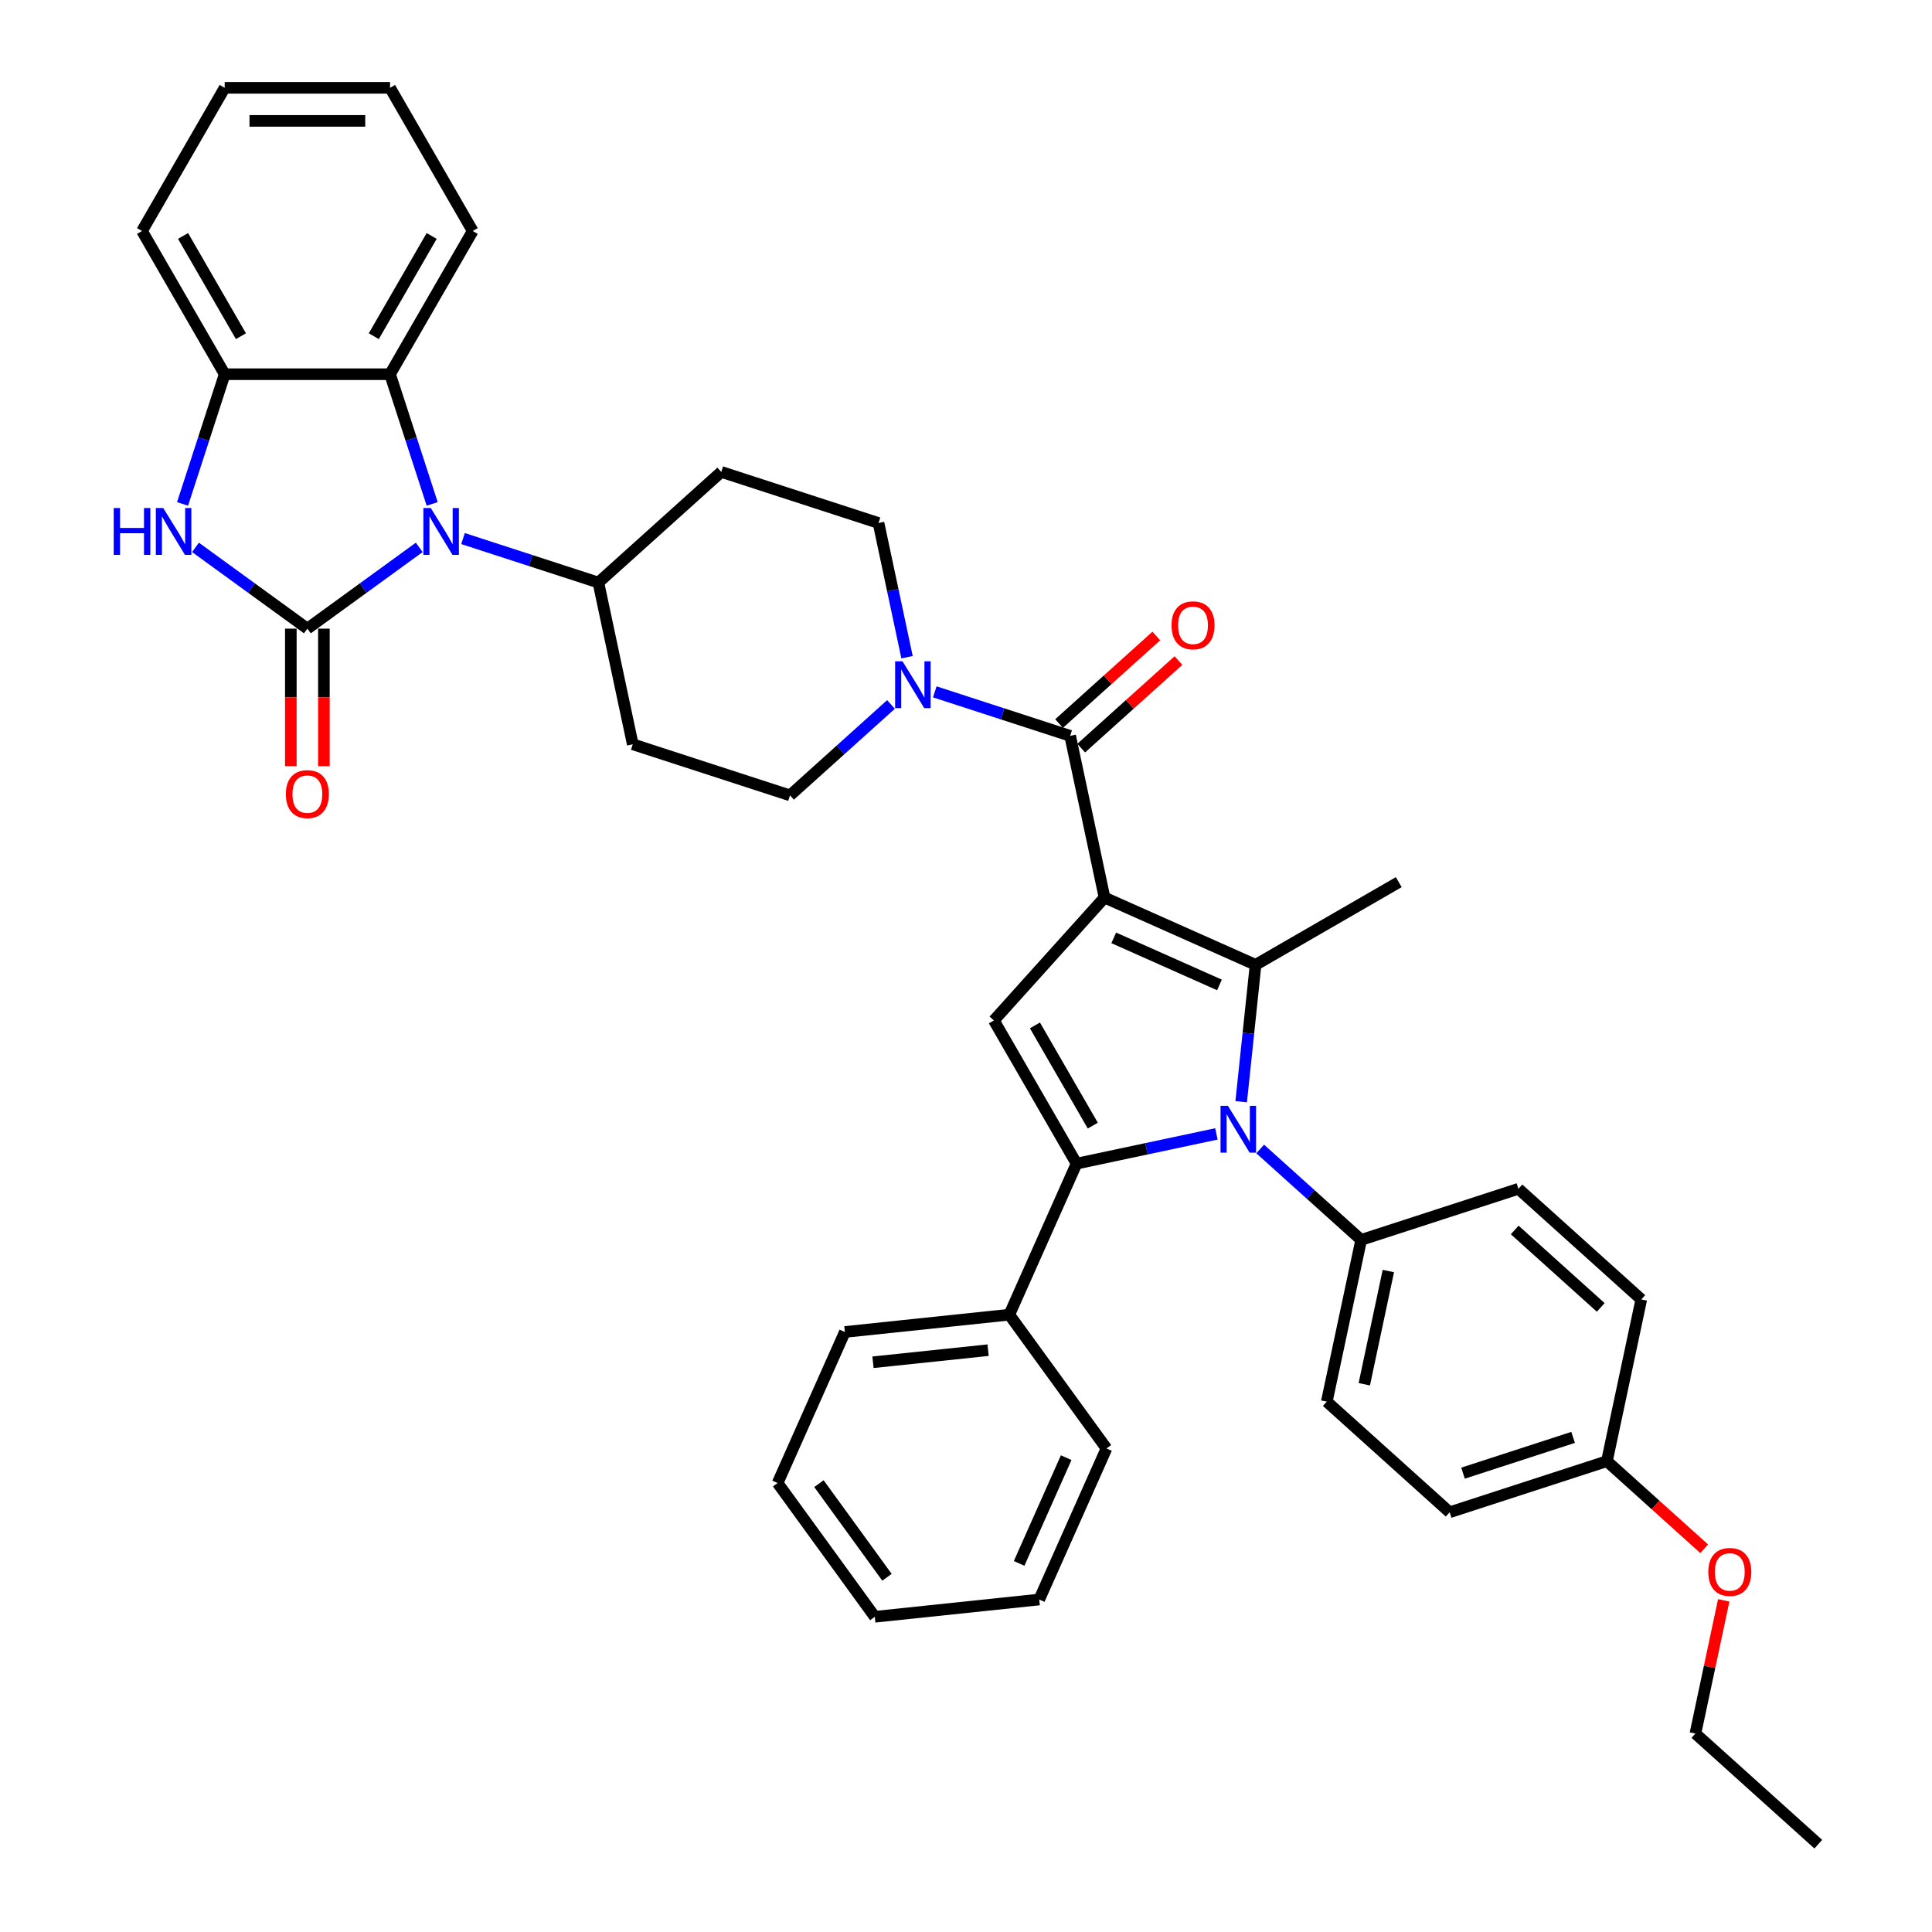 <?xml version='1.0' encoding='iso-8859-1'?>
<svg version='1.1' baseProfile='full'
              xmlns='http://www.w3.org/2000/svg'
                      xmlns:rdkit='http://www.rdkit.org/xml'
                      xmlns:xlink='http://www.w3.org/1999/xlink'
                  xml:space='preserve'
width='1000px' height='1000px' viewBox='0 0 1000 1000'>
<!-- END OF HEADER -->
<rect style='opacity:1.0;fill:#FFFFFF;stroke:none' width='1000' height='1000' x='0' y='0'> </rect>
<path class='bond-0' d='M 159.092,325.386 L 188.045,304.35' style='fill:none;fill-rule:evenodd;stroke:#000000;stroke-width:6px;stroke-linecap:butt;stroke-linejoin:miter;stroke-opacity:1' />
<path class='bond-0' d='M 188.045,304.35 L 216.998,283.314' style='fill:none;fill-rule:evenodd;stroke:#0000FF;stroke-width:6px;stroke-linecap:butt;stroke-linejoin:miter;stroke-opacity:1' />
<path class='bond-1' d='M 159.092,325.386 L 130.138,304.35' style='fill:none;fill-rule:evenodd;stroke:#000000;stroke-width:6px;stroke-linecap:butt;stroke-linejoin:miter;stroke-opacity:1' />
<path class='bond-1' d='M 130.138,304.35 L 101.185,283.314' style='fill:none;fill-rule:evenodd;stroke:#0000FF;stroke-width:6px;stroke-linecap:butt;stroke-linejoin:miter;stroke-opacity:1' />
<path class='bond-2' d='M 150.533,325.386 L 150.533,360.98' style='fill:none;fill-rule:evenodd;stroke:#000000;stroke-width:6px;stroke-linecap:butt;stroke-linejoin:miter;stroke-opacity:1' />
<path class='bond-2' d='M 150.533,360.98 L 150.533,396.574' style='fill:none;fill-rule:evenodd;stroke:#FF0000;stroke-width:6px;stroke-linecap:butt;stroke-linejoin:miter;stroke-opacity:1' />
<path class='bond-2' d='M 167.65,325.386 L 167.65,360.98' style='fill:none;fill-rule:evenodd;stroke:#000000;stroke-width:6px;stroke-linecap:butt;stroke-linejoin:miter;stroke-opacity:1' />
<path class='bond-2' d='M 167.65,360.98 L 167.65,396.574' style='fill:none;fill-rule:evenodd;stroke:#FF0000;stroke-width:6px;stroke-linecap:butt;stroke-linejoin:miter;stroke-opacity:1' />
<path class='bond-3' d='M 553.905,380.868 L 518.874,369.485' style='fill:none;fill-rule:evenodd;stroke:#000000;stroke-width:6px;stroke-linecap:butt;stroke-linejoin:miter;stroke-opacity:1' />
<path class='bond-3' d='M 518.874,369.485 L 483.842,358.103' style='fill:none;fill-rule:evenodd;stroke:#0000FF;stroke-width:6px;stroke-linecap:butt;stroke-linejoin:miter;stroke-opacity:1' />
<path class='bond-4' d='M 559.632,387.228 L 584.799,364.567' style='fill:none;fill-rule:evenodd;stroke:#000000;stroke-width:6px;stroke-linecap:butt;stroke-linejoin:miter;stroke-opacity:1' />
<path class='bond-4' d='M 584.799,364.567 L 609.967,341.906' style='fill:none;fill-rule:evenodd;stroke:#FF0000;stroke-width:6px;stroke-linecap:butt;stroke-linejoin:miter;stroke-opacity:1' />
<path class='bond-4' d='M 548.178,374.508 L 573.346,351.847' style='fill:none;fill-rule:evenodd;stroke:#000000;stroke-width:6px;stroke-linecap:butt;stroke-linejoin:miter;stroke-opacity:1' />
<path class='bond-4' d='M 573.346,351.847 L 598.513,329.186' style='fill:none;fill-rule:evenodd;stroke:#FF0000;stroke-width:6px;stroke-linecap:butt;stroke-linejoin:miter;stroke-opacity:1' />
<path class='bond-5' d='M 553.905,380.868 L 571.699,464.58' style='fill:none;fill-rule:evenodd;stroke:#000000;stroke-width:6px;stroke-linecap:butt;stroke-linejoin:miter;stroke-opacity:1' />
<path class='bond-6' d='M 469.48,340.163 L 462.099,305.436' style='fill:none;fill-rule:evenodd;stroke:#0000FF;stroke-width:6px;stroke-linecap:butt;stroke-linejoin:miter;stroke-opacity:1' />
<path class='bond-6' d='M 462.099,305.436 L 454.718,270.709' style='fill:none;fill-rule:evenodd;stroke:#000000;stroke-width:6px;stroke-linecap:butt;stroke-linejoin:miter;stroke-opacity:1' />
<path class='bond-7' d='M 461.18,364.624 L 435.045,388.155' style='fill:none;fill-rule:evenodd;stroke:#0000FF;stroke-width:6px;stroke-linecap:butt;stroke-linejoin:miter;stroke-opacity:1' />
<path class='bond-7' d='M 435.045,388.155 L 408.911,411.687' style='fill:none;fill-rule:evenodd;stroke:#000000;stroke-width:6px;stroke-linecap:butt;stroke-linejoin:miter;stroke-opacity:1' />
<path class='bond-8' d='M 223.697,260.824 L 212.79,227.256' style='fill:none;fill-rule:evenodd;stroke:#0000FF;stroke-width:6px;stroke-linecap:butt;stroke-linejoin:miter;stroke-opacity:1' />
<path class='bond-8' d='M 212.79,227.256 L 201.883,193.688' style='fill:none;fill-rule:evenodd;stroke:#000000;stroke-width:6px;stroke-linecap:butt;stroke-linejoin:miter;stroke-opacity:1' />
<path class='bond-9' d='M 239.661,278.764 L 274.692,290.146' style='fill:none;fill-rule:evenodd;stroke:#0000FF;stroke-width:6px;stroke-linecap:butt;stroke-linejoin:miter;stroke-opacity:1' />
<path class='bond-9' d='M 274.692,290.146 L 309.723,301.528' style='fill:none;fill-rule:evenodd;stroke:#000000;stroke-width:6px;stroke-linecap:butt;stroke-linejoin:miter;stroke-opacity:1' />
<path class='bond-10' d='M 629.605,586.912 L 593.415,594.604' style='fill:none;fill-rule:evenodd;stroke:#0000FF;stroke-width:6px;stroke-linecap:butt;stroke-linejoin:miter;stroke-opacity:1' />
<path class='bond-10' d='M 593.415,594.604 L 557.224,602.297' style='fill:none;fill-rule:evenodd;stroke:#000000;stroke-width:6px;stroke-linecap:butt;stroke-linejoin:miter;stroke-opacity:1' />
<path class='bond-11' d='M 642.435,570.245 L 646.159,534.818' style='fill:none;fill-rule:evenodd;stroke:#0000FF;stroke-width:6px;stroke-linecap:butt;stroke-linejoin:miter;stroke-opacity:1' />
<path class='bond-11' d='M 646.159,534.818 L 649.882,499.39' style='fill:none;fill-rule:evenodd;stroke:#000000;stroke-width:6px;stroke-linecap:butt;stroke-linejoin:miter;stroke-opacity:1' />
<path class='bond-12' d='M 652.268,594.706 L 678.402,618.238' style='fill:none;fill-rule:evenodd;stroke:#0000FF;stroke-width:6px;stroke-linecap:butt;stroke-linejoin:miter;stroke-opacity:1' />
<path class='bond-12' d='M 678.402,618.238 L 704.537,641.769' style='fill:none;fill-rule:evenodd;stroke:#000000;stroke-width:6px;stroke-linecap:butt;stroke-linejoin:miter;stroke-opacity:1' />
<path class='bond-13' d='M 557.224,602.297 L 522.414,680.481' style='fill:none;fill-rule:evenodd;stroke:#000000;stroke-width:6px;stroke-linecap:butt;stroke-linejoin:miter;stroke-opacity:1' />
<path class='bond-14' d='M 557.224,602.297 L 514.433,528.18' style='fill:none;fill-rule:evenodd;stroke:#000000;stroke-width:6px;stroke-linecap:butt;stroke-linejoin:miter;stroke-opacity:1' />
<path class='bond-14' d='M 565.629,582.621 L 535.675,530.74' style='fill:none;fill-rule:evenodd;stroke:#000000;stroke-width:6px;stroke-linecap:butt;stroke-linejoin:miter;stroke-opacity:1' />
<path class='bond-15' d='M 514.433,528.18 L 571.699,464.58' style='fill:none;fill-rule:evenodd;stroke:#000000;stroke-width:6px;stroke-linecap:butt;stroke-linejoin:miter;stroke-opacity:1' />
<path class='bond-16' d='M 571.699,464.58 L 649.882,499.39' style='fill:none;fill-rule:evenodd;stroke:#000000;stroke-width:6px;stroke-linecap:butt;stroke-linejoin:miter;stroke-opacity:1' />
<path class='bond-16' d='M 576.464,485.438 L 631.193,509.805' style='fill:none;fill-rule:evenodd;stroke:#000000;stroke-width:6px;stroke-linecap:butt;stroke-linejoin:miter;stroke-opacity:1' />
<path class='bond-17' d='M 649.882,499.39 L 723.999,456.598' style='fill:none;fill-rule:evenodd;stroke:#000000;stroke-width:6px;stroke-linecap:butt;stroke-linejoin:miter;stroke-opacity:1' />
<path class='bond-18' d='M 704.537,641.769 L 785.931,615.323' style='fill:none;fill-rule:evenodd;stroke:#000000;stroke-width:6px;stroke-linecap:butt;stroke-linejoin:miter;stroke-opacity:1' />
<path class='bond-19' d='M 704.537,641.769 L 686.743,725.482' style='fill:none;fill-rule:evenodd;stroke:#000000;stroke-width:6px;stroke-linecap:butt;stroke-linejoin:miter;stroke-opacity:1' />
<path class='bond-19' d='M 718.61,657.885 L 706.155,716.484' style='fill:none;fill-rule:evenodd;stroke:#000000;stroke-width:6px;stroke-linecap:butt;stroke-linejoin:miter;stroke-opacity:1' />
<path class='bond-20' d='M 831.737,756.301 L 750.343,782.748' style='fill:none;fill-rule:evenodd;stroke:#000000;stroke-width:6px;stroke-linecap:butt;stroke-linejoin:miter;stroke-opacity:1' />
<path class='bond-20' d='M 814.239,743.989 L 757.263,762.502' style='fill:none;fill-rule:evenodd;stroke:#000000;stroke-width:6px;stroke-linecap:butt;stroke-linejoin:miter;stroke-opacity:1' />
<path class='bond-21' d='M 831.737,756.301 L 856.905,778.962' style='fill:none;fill-rule:evenodd;stroke:#000000;stroke-width:6px;stroke-linecap:butt;stroke-linejoin:miter;stroke-opacity:1' />
<path class='bond-21' d='M 856.905,778.962 L 882.072,801.623' style='fill:none;fill-rule:evenodd;stroke:#FF0000;stroke-width:6px;stroke-linecap:butt;stroke-linejoin:miter;stroke-opacity:1' />
<path class='bond-22' d='M 831.737,756.301 L 849.531,672.589' style='fill:none;fill-rule:evenodd;stroke:#000000;stroke-width:6px;stroke-linecap:butt;stroke-linejoin:miter;stroke-opacity:1' />
<path class='bond-23' d='M 785.931,615.323 L 849.531,672.589' style='fill:none;fill-rule:evenodd;stroke:#000000;stroke-width:6px;stroke-linecap:butt;stroke-linejoin:miter;stroke-opacity:1' />
<path class='bond-23' d='M 784.017,636.633 L 828.538,676.719' style='fill:none;fill-rule:evenodd;stroke:#000000;stroke-width:6px;stroke-linecap:butt;stroke-linejoin:miter;stroke-opacity:1' />
<path class='bond-24' d='M 686.743,725.482 L 750.343,782.748' style='fill:none;fill-rule:evenodd;stroke:#000000;stroke-width:6px;stroke-linecap:butt;stroke-linejoin:miter;stroke-opacity:1' />
<path class='bond-25' d='M 522.414,680.481 L 437.301,689.426' style='fill:none;fill-rule:evenodd;stroke:#000000;stroke-width:6px;stroke-linecap:butt;stroke-linejoin:miter;stroke-opacity:1' />
<path class='bond-25' d='M 511.437,698.845 L 451.857,705.107' style='fill:none;fill-rule:evenodd;stroke:#000000;stroke-width:6px;stroke-linecap:butt;stroke-linejoin:miter;stroke-opacity:1' />
<path class='bond-26' d='M 522.414,680.481 L 572.719,749.718' style='fill:none;fill-rule:evenodd;stroke:#000000;stroke-width:6px;stroke-linecap:butt;stroke-linejoin:miter;stroke-opacity:1' />
<path class='bond-27' d='M 437.301,689.426 L 402.491,767.61' style='fill:none;fill-rule:evenodd;stroke:#000000;stroke-width:6px;stroke-linecap:butt;stroke-linejoin:miter;stroke-opacity:1' />
<path class='bond-28' d='M 572.719,749.718 L 537.909,827.902' style='fill:none;fill-rule:evenodd;stroke:#000000;stroke-width:6px;stroke-linecap:butt;stroke-linejoin:miter;stroke-opacity:1' />
<path class='bond-28' d='M 551.86,754.484 L 527.494,809.213' style='fill:none;fill-rule:evenodd;stroke:#000000;stroke-width:6px;stroke-linecap:butt;stroke-linejoin:miter;stroke-opacity:1' />
<path class='bond-29' d='M 402.491,767.61 L 452.795,836.848' style='fill:none;fill-rule:evenodd;stroke:#000000;stroke-width:6px;stroke-linecap:butt;stroke-linejoin:miter;stroke-opacity:1' />
<path class='bond-29' d='M 423.884,767.935 L 459.097,816.401' style='fill:none;fill-rule:evenodd;stroke:#000000;stroke-width:6px;stroke-linecap:butt;stroke-linejoin:miter;stroke-opacity:1' />
<path class='bond-30' d='M 537.909,827.902 L 452.795,836.848' style='fill:none;fill-rule:evenodd;stroke:#000000;stroke-width:6px;stroke-linecap:butt;stroke-linejoin:miter;stroke-opacity:1' />
<path class='bond-31' d='M 892.198,828.339 L 884.871,862.809' style='fill:none;fill-rule:evenodd;stroke:#FF0000;stroke-width:6px;stroke-linecap:butt;stroke-linejoin:miter;stroke-opacity:1' />
<path class='bond-31' d='M 884.871,862.809 L 877.544,897.28' style='fill:none;fill-rule:evenodd;stroke:#000000;stroke-width:6px;stroke-linecap:butt;stroke-linejoin:miter;stroke-opacity:1' />
<path class='bond-32' d='M 877.544,897.28 L 941.144,954.545' style='fill:none;fill-rule:evenodd;stroke:#000000;stroke-width:6px;stroke-linecap:butt;stroke-linejoin:miter;stroke-opacity:1' />
<path class='bond-33' d='M 94.487,260.824 L 105.394,227.256' style='fill:none;fill-rule:evenodd;stroke:#0000FF;stroke-width:6px;stroke-linecap:butt;stroke-linejoin:miter;stroke-opacity:1' />
<path class='bond-33' d='M 105.394,227.256 L 116.3,193.688' style='fill:none;fill-rule:evenodd;stroke:#000000;stroke-width:6px;stroke-linecap:butt;stroke-linejoin:miter;stroke-opacity:1' />
<path class='bond-34' d='M 201.883,193.688 L 244.674,119.571' style='fill:none;fill-rule:evenodd;stroke:#000000;stroke-width:6px;stroke-linecap:butt;stroke-linejoin:miter;stroke-opacity:1' />
<path class='bond-34' d='M 193.478,174.012 L 223.432,122.13' style='fill:none;fill-rule:evenodd;stroke:#000000;stroke-width:6px;stroke-linecap:butt;stroke-linejoin:miter;stroke-opacity:1' />
<path class='bond-35' d='M 201.883,193.688 L 116.3,193.688' style='fill:none;fill-rule:evenodd;stroke:#000000;stroke-width:6px;stroke-linecap:butt;stroke-linejoin:miter;stroke-opacity:1' />
<path class='bond-36' d='M 116.3,193.688 L 73.509,119.571' style='fill:none;fill-rule:evenodd;stroke:#000000;stroke-width:6px;stroke-linecap:butt;stroke-linejoin:miter;stroke-opacity:1' />
<path class='bond-36' d='M 124.705,174.012 L 94.751,122.13' style='fill:none;fill-rule:evenodd;stroke:#000000;stroke-width:6px;stroke-linecap:butt;stroke-linejoin:miter;stroke-opacity:1' />
<path class='bond-37' d='M 309.723,301.528 L 327.517,385.241' style='fill:none;fill-rule:evenodd;stroke:#000000;stroke-width:6px;stroke-linecap:butt;stroke-linejoin:miter;stroke-opacity:1' />
<path class='bond-38' d='M 309.723,301.528 L 373.324,244.262' style='fill:none;fill-rule:evenodd;stroke:#000000;stroke-width:6px;stroke-linecap:butt;stroke-linejoin:miter;stroke-opacity:1' />
<path class='bond-39' d='M 327.517,385.241 L 408.911,411.687' style='fill:none;fill-rule:evenodd;stroke:#000000;stroke-width:6px;stroke-linecap:butt;stroke-linejoin:miter;stroke-opacity:1' />
<path class='bond-40' d='M 373.324,244.262 L 454.718,270.709' style='fill:none;fill-rule:evenodd;stroke:#000000;stroke-width:6px;stroke-linecap:butt;stroke-linejoin:miter;stroke-opacity:1' />
<path class='bond-41' d='M 244.674,119.571 L 201.883,45.455' style='fill:none;fill-rule:evenodd;stroke:#000000;stroke-width:6px;stroke-linecap:butt;stroke-linejoin:miter;stroke-opacity:1' />
<path class='bond-42' d='M 73.509,119.571 L 116.3,45.455' style='fill:none;fill-rule:evenodd;stroke:#000000;stroke-width:6px;stroke-linecap:butt;stroke-linejoin:miter;stroke-opacity:1' />
<path class='bond-43' d='M 201.883,45.455 L 116.3,45.455' style='fill:none;fill-rule:evenodd;stroke:#000000;stroke-width:6px;stroke-linecap:butt;stroke-linejoin:miter;stroke-opacity:1' />
<path class='bond-43' d='M 189.046,62.571 L 129.138,62.571' style='fill:none;fill-rule:evenodd;stroke:#000000;stroke-width:6px;stroke-linecap:butt;stroke-linejoin:miter;stroke-opacity:1' />
<path  class='atom-2' d='M 467.154 342.303
L 475.096 355.14
Q 475.883 356.407, 477.15 358.7
Q 478.416 360.994, 478.485 361.131
L 478.485 342.303
L 481.703 342.303
L 481.703 366.54
L 478.382 366.54
L 469.858 352.504
Q 468.865 350.861, 467.804 348.978
Q 466.777 347.095, 466.469 346.513
L 466.469 366.54
L 463.32 366.54
L 463.32 342.303
L 467.154 342.303
' fill='#0000FF'/>
<path  class='atom-3' d='M 606.38 323.67
Q 606.38 317.851, 609.255 314.598
Q 612.131 311.346, 617.505 311.346
Q 622.88 311.346, 625.755 314.598
Q 628.631 317.851, 628.631 323.67
Q 628.631 329.558, 625.721 332.913
Q 622.811 336.234, 617.505 336.234
Q 612.165 336.234, 609.255 332.913
Q 606.38 329.593, 606.38 323.67
M 617.505 333.495
Q 621.202 333.495, 623.188 331.03
Q 625.208 328.531, 625.208 323.67
Q 625.208 318.912, 623.188 316.516
Q 621.202 314.085, 617.505 314.085
Q 613.808 314.085, 611.788 316.481
Q 609.803 318.878, 609.803 323.67
Q 609.803 328.566, 611.788 331.03
Q 613.808 333.495, 617.505 333.495
' fill='#FF0000'/>
<path  class='atom-4' d='M 222.972 262.963
L 230.914 275.801
Q 231.701 277.067, 232.968 279.361
Q 234.235 281.655, 234.303 281.791
L 234.303 262.963
L 237.521 262.963
L 237.521 287.2
L 234.2 287.2
L 225.676 273.165
Q 224.684 271.522, 223.622 269.639
Q 222.595 267.756, 222.287 267.174
L 222.287 287.2
L 219.138 287.2
L 219.138 262.963
L 222.972 262.963
' fill='#0000FF'/>
<path  class='atom-5' d='M 635.579 572.385
L 643.521 585.222
Q 644.308 586.489, 645.575 588.783
Q 646.842 591.076, 646.91 591.213
L 646.91 572.385
L 650.128 572.385
L 650.128 596.622
L 646.807 596.622
L 638.283 582.586
Q 637.291 580.943, 636.229 579.06
Q 635.202 577.178, 634.894 576.596
L 634.894 596.622
L 631.745 596.622
L 631.745 572.385
L 635.579 572.385
' fill='#0000FF'/>
<path  class='atom-23' d='M 884.212 813.636
Q 884.212 807.816, 887.087 804.564
Q 889.963 801.312, 895.337 801.312
Q 900.712 801.312, 903.588 804.564
Q 906.463 807.816, 906.463 813.636
Q 906.463 819.524, 903.553 822.879
Q 900.644 826.199, 895.337 826.199
Q 889.997 826.199, 887.087 822.879
Q 884.212 819.558, 884.212 813.636
M 895.337 823.46
Q 899.035 823.46, 901.02 820.996
Q 903.04 818.497, 903.04 813.636
Q 903.04 808.877, 901.02 806.481
Q 899.035 804.05, 895.337 804.05
Q 891.64 804.05, 889.62 806.447
Q 887.635 808.843, 887.635 813.636
Q 887.635 818.531, 889.62 820.996
Q 891.64 823.46, 895.337 823.46
' fill='#FF0000'/>
<path  class='atom-26' d='M 58.856 262.963
L 62.142 262.963
L 62.142 273.267
L 74.535 273.267
L 74.535 262.963
L 77.821 262.963
L 77.821 287.2
L 74.535 287.2
L 74.535 276.006
L 62.142 276.006
L 62.142 287.2
L 58.856 287.2
L 58.856 262.963
' fill='#0000FF'/>
<path  class='atom-26' d='M 84.496 262.963
L 92.439 275.801
Q 93.226 277.067, 94.493 279.361
Q 95.759 281.655, 95.828 281.791
L 95.828 262.963
L 99.046 262.963
L 99.046 287.2
L 95.725 287.2
L 87.201 273.165
Q 86.208 271.522, 85.147 269.639
Q 84.12 267.756, 83.812 267.174
L 83.812 287.2
L 80.662 287.2
L 80.662 262.963
L 84.496 262.963
' fill='#0000FF'/>
<path  class='atom-29' d='M 147.966 411.037
Q 147.966 405.217, 150.842 401.965
Q 153.717 398.713, 159.092 398.713
Q 164.466 398.713, 167.342 401.965
Q 170.217 405.217, 170.217 411.037
Q 170.217 416.925, 167.308 420.28
Q 164.398 423.601, 159.092 423.601
Q 153.751 423.601, 150.842 420.28
Q 147.966 416.959, 147.966 411.037
M 159.092 420.862
Q 162.789 420.862, 164.774 418.397
Q 166.794 415.898, 166.794 411.037
Q 166.794 406.279, 164.774 403.882
Q 162.789 401.452, 159.092 401.452
Q 155.395 401.452, 153.375 403.848
Q 151.389 406.244, 151.389 411.037
Q 151.389 415.932, 153.375 418.397
Q 155.395 420.862, 159.092 420.862
' fill='#FF0000'/>
</svg>
